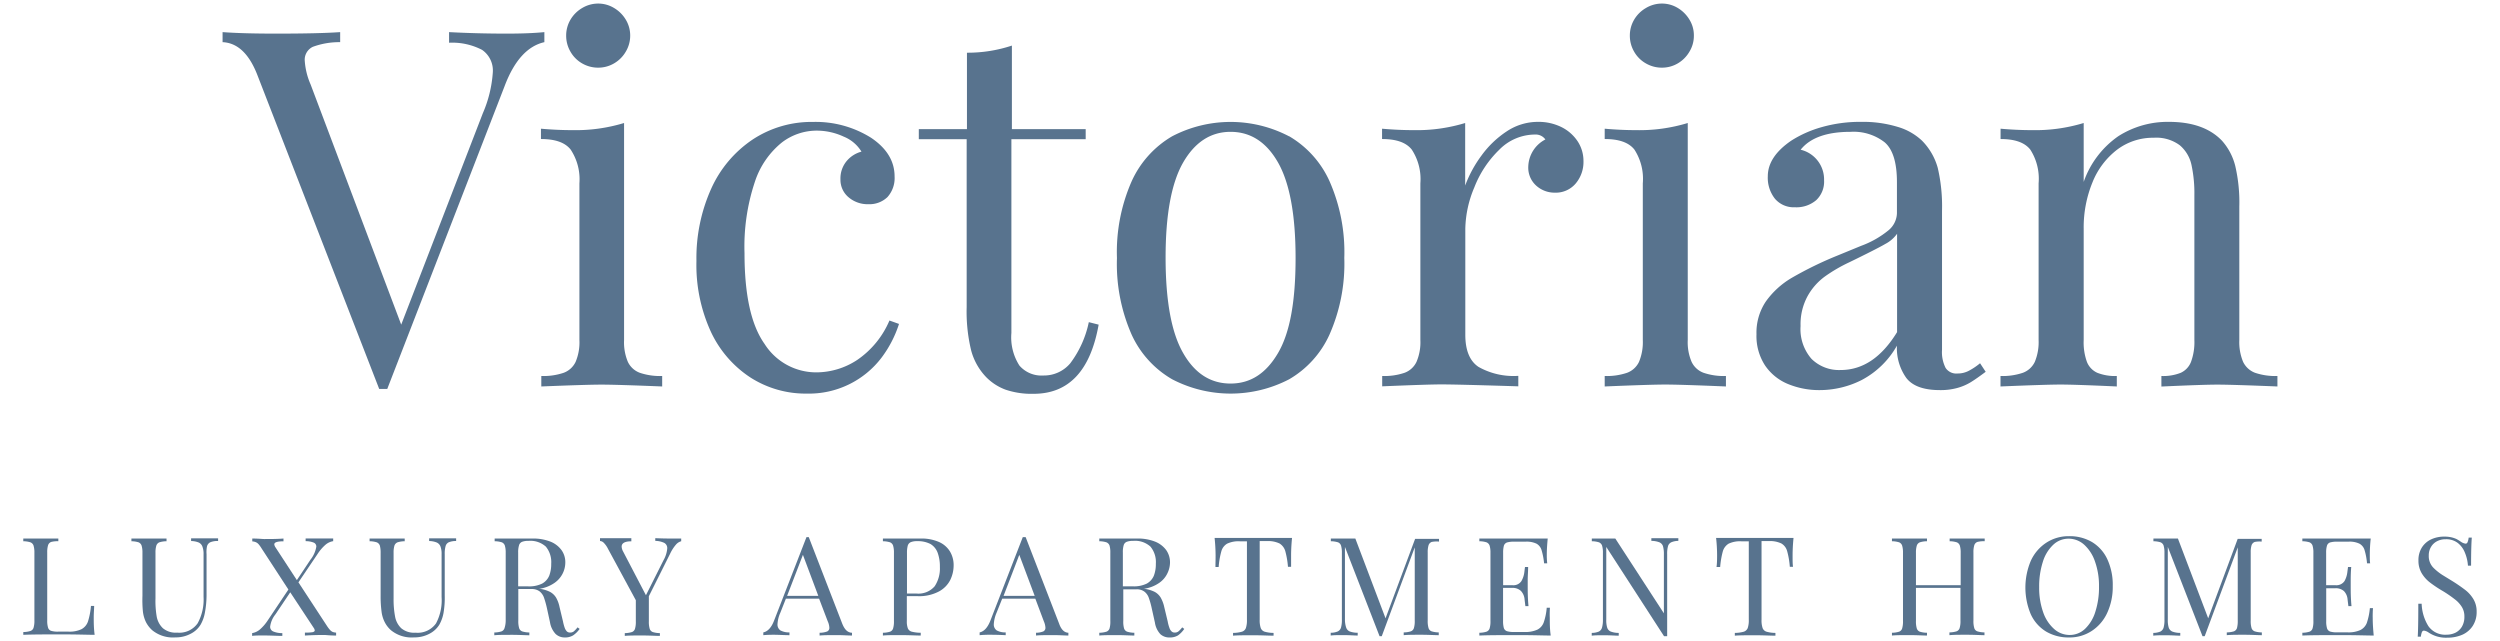 <svg id="Layer_1" data-name="Layer 1" xmlns="http://www.w3.org/2000/svg" viewBox="0 0 351 90"><defs><style>.cls-1{fill:#58738e;}</style></defs><path class="cls-1" d="M71.15,4.72q3.15,0,5.28-.21V5.92c-2.35.53-4.21,2.56-5.56,6.11L54.37,54.61H53.24L36.09,10.42q-1.73-4.36-4.84-4.5V4.51q2.85.21,7.51.21c4,0,7-.07,9-.21V5.92a10.78,10.78,0,0,0-3.83.65,2,2,0,0,0-1.14,2,9.91,9.91,0,0,0,.82,3.29L56.33,45.58,67.79,15.9a17.26,17.26,0,0,0,1.4-5.72A3.52,3.52,0,0,0,67.68,7a9.09,9.09,0,0,0-4.63-1V4.51Q67.07,4.72,71.15,4.72Z"/><path class="cls-1" d="M88.15,50.8a3,3,0,0,0,1.68,1.54,8.85,8.85,0,0,0,3.14.45v1.47Q86.52,54,84.46,54T76,54.26V52.79a8.85,8.85,0,0,0,3.14-.45,3,3,0,0,0,1.68-1.54,7.07,7.07,0,0,0,.53-3.06v-22A7.55,7.55,0,0,0,80.12,21c-.79-1-2.18-1.48-4.17-1.48V18.07c1.47.13,2.92.2,4.36.2a23.33,23.33,0,0,0,7.31-1V47.74A7.07,7.07,0,0,0,88.15,50.8ZM86.21,1.12a4.71,4.71,0,0,1,1.65,1.64A4.29,4.29,0,0,1,88.48,5a4.36,4.36,0,0,1-.62,2.25,4.5,4.5,0,0,1-1.65,1.65,4.36,4.36,0,0,1-2.23.6,4.46,4.46,0,0,1-2.25-.6,4.4,4.4,0,0,1-1.64-1.65A4.43,4.43,0,0,1,79.49,5a4.36,4.36,0,0,1,.6-2.23,4.6,4.6,0,0,1,1.64-1.64A4.38,4.38,0,0,1,84,.5,4.29,4.29,0,0,1,86.21,1.12Z"/><path class="cls-1" d="M123.78,50.2a12.79,12.79,0,0,1-10.5,5.06A14.34,14.34,0,0,1,105.36,53a15.47,15.47,0,0,1-5.58-6.48,22.46,22.46,0,0,1-2-9.88,23.73,23.73,0,0,1,2.07-10.14,16.39,16.39,0,0,1,5.82-6.91,15,15,0,0,1,8.47-2.47,14.64,14.64,0,0,1,8.17,2.23c2.2,1.48,3.29,3.29,3.29,5.42a4,4,0,0,1-1,2.9,3.64,3.64,0,0,1-2.66,1,4.11,4.11,0,0,1-2.76-.94A3.19,3.19,0,0,1,118,25.17a3.8,3.8,0,0,1,.84-2.52,4.06,4.06,0,0,1,2.11-1.36,5.2,5.2,0,0,0-2.5-2.11,9,9,0,0,0-3.81-.84A8.06,8.06,0,0,0,109.78,20,11.79,11.79,0,0,0,106,25.48a28.71,28.71,0,0,0-1.47,10.08c0,5.84.93,10.07,2.81,12.72a8.59,8.59,0,0,0,7.31,4,10.47,10.47,0,0,0,5.71-1.75A12.71,12.71,0,0,0,124.88,45l1.34.48A16,16,0,0,1,123.78,50.2Z"/><path class="cls-1" d="M152.43,18.13v1.41H142V46.75a7.32,7.32,0,0,0,1.13,4.58,4.09,4.09,0,0,0,3.37,1.39A4.81,4.81,0,0,0,150.27,51a14.5,14.5,0,0,0,2.6-5.77l1.38.35q-1.73,9.71-9.13,9.71a11.42,11.42,0,0,1-3.91-.57,7.43,7.43,0,0,1-2.75-1.77,8.58,8.58,0,0,1-2.12-3.79,23.23,23.23,0,0,1-.62-6.05V19.54H129V18.13h6.76V7.4a19.66,19.66,0,0,0,6.31-1V18.13Z"/><path class="cls-1" d="M181,19.13a13.94,13.94,0,0,1,5.66,6.3,24.67,24.67,0,0,1,2.08,10.79A24.61,24.61,0,0,1,186.65,47,13.84,13.84,0,0,1,181,53.25a17.79,17.79,0,0,1-16.43,0A13.91,13.91,0,0,1,158.89,47a24.61,24.61,0,0,1-2.07-10.77,24.68,24.68,0,0,1,2.07-10.79,14,14,0,0,1,5.67-6.3,17.71,17.71,0,0,1,16.43,0ZM166.1,22.84q-2.46,4.32-2.45,13.38t2.45,13.32c1.63,2.88,3.86,4.31,6.67,4.31s5-1.43,6.68-4.31,2.45-7.31,2.45-13.32-.82-10.5-2.45-13.38-3.86-4.33-6.68-4.33S167.73,20,166.1,22.84Z"/><path class="cls-1" d="M208,21.84a13.64,13.64,0,0,1,3.55-3.4,7.88,7.88,0,0,1,4.36-1.33,7.26,7.26,0,0,1,3.31.73,5.8,5.8,0,0,1,2.28,2,5,5,0,0,1,.82,2.78,4.69,4.69,0,0,1-1.09,3.14,3.66,3.66,0,0,1-2.92,1.29,3.84,3.84,0,0,1-2.64-1,3.39,3.39,0,0,1-1.1-2.66,4.43,4.43,0,0,1,2.4-3.81,1.67,1.67,0,0,0-1.47-.69,7.06,7.06,0,0,0-5,2.13A14.8,14.8,0,0,0,207,26.3a15.49,15.49,0,0,0-1.27,5.83V47q0,3.27,1.85,4.51a10,10,0,0,0,5.59,1.26v1.47q-8.64-.27-10.8-.27-1.86,0-8.31.27V52.79a8.82,8.82,0,0,0,3.14-.45,3,3,0,0,0,1.68-1.54,7,7,0,0,0,.54-3.06v-22A7.55,7.55,0,0,0,198.21,21c-.79-1-2.18-1.48-4.17-1.48V18.07c1.47.13,2.92.2,4.36.2a23.33,23.33,0,0,0,7.31-1v8.78A17.05,17.05,0,0,1,208,21.84Z"/><path class="cls-1" d="M237.5,50.8a3,3,0,0,0,1.68,1.54,8.82,8.82,0,0,0,3.14.45v1.47q-6.45-.27-8.51-.27t-8.51.27V52.79a8.85,8.85,0,0,0,3.14-.45,3,3,0,0,0,1.68-1.54,7.22,7.22,0,0,0,.53-3.06v-22A7.55,7.55,0,0,0,229.47,21c-.79-1-2.18-1.48-4.17-1.48V18.07c1.46.13,2.92.2,4.36.2a23.22,23.22,0,0,0,7.3-1V47.74A7,7,0,0,0,237.5,50.8ZM235.56,1.12a4.77,4.77,0,0,1,1.64,1.64A4.19,4.19,0,0,1,237.82,5a4.26,4.26,0,0,1-.62,2.25,4.55,4.55,0,0,1-1.64,1.65,4.36,4.36,0,0,1-2.23.6,4.46,4.46,0,0,1-2.25-.6,4.36,4.36,0,0,1-1.65-1.65,4.43,4.43,0,0,1-.6-2.25,4.36,4.36,0,0,1,.6-2.23,4.55,4.55,0,0,1,1.65-1.64A4.38,4.38,0,0,1,233.33.5,4.29,4.29,0,0,1,235.56,1.12Z"/><path class="cls-1" d="M264.63,20a7.08,7.08,0,0,0-4.82-1.49q-5,0-7,2.51a4.29,4.29,0,0,1,3.29,4.29A3.57,3.57,0,0,1,255,28.1a4.29,4.29,0,0,1-3,1,3.46,3.46,0,0,1-2.8-1.2,4.75,4.75,0,0,1-1-3.15q0-2.75,3.29-5a15.87,15.87,0,0,1,4.24-1.89,19.63,19.63,0,0,1,5.61-.75,16.68,16.68,0,0,1,5.08.7,8.38,8.38,0,0,1,3.43,1.94,8.74,8.74,0,0,1,2.21,3.82,23.74,23.74,0,0,1,.6,6V49.12a4.91,4.91,0,0,0,.5,2.53,1.79,1.79,0,0,0,1.66.79,3.37,3.37,0,0,0,1.58-.37A9,9,0,0,0,278,51l.79,1.2c-.83.62-1.51,1.1-2.06,1.44a7.39,7.39,0,0,1-1.89.82,8.73,8.73,0,0,1-2.47.31c-2.26,0-3.84-.56-4.72-1.7a7.19,7.19,0,0,1-1.32-4.54,12.22,12.22,0,0,1-4.94,4.82,13.07,13.07,0,0,1-5.86,1.42,11.47,11.47,0,0,1-4.46-.84,7.2,7.2,0,0,1-3.25-2.61,7.56,7.56,0,0,1-1.21-4.4,7.83,7.83,0,0,1,1.3-4.57A11.76,11.76,0,0,1,251.58,39a51.27,51.27,0,0,1,6.35-3.1l3.36-1.38a13.25,13.25,0,0,0,3.86-2.19,3.23,3.23,0,0,0,1.18-2.4V25.58C266.33,22.86,265.77,21,264.63,20Zm0,14.29q-1.2.69-5,2.54a21.78,21.78,0,0,0-3.43,2,8.51,8.51,0,0,0-2.4,2.72,8.24,8.24,0,0,0-1,4.22,6.35,6.35,0,0,0,1.54,4.62,5.49,5.49,0,0,0,4.09,1.56q4.66,0,7.92-5.32V32.82A4.72,4.72,0,0,1,264.62,34.29Z"/><path class="cls-1" d="M297.43,19.11a12.88,12.88,0,0,1,7.09-2q4.91,0,7.44,2.64a8.34,8.34,0,0,1,1.87,3.55A22.57,22.57,0,0,1,314.4,29V47.74a7.22,7.22,0,0,0,.53,3.06,3.06,3.06,0,0,0,1.68,1.54,8.89,8.89,0,0,0,3.14.45v1.47Q313.3,54,311.31,54t-7.85.27V52.79a6.65,6.65,0,0,0,2.72-.45,2.8,2.8,0,0,0,1.44-1.54,8,8,0,0,0,.47-3.06V27.43a18.86,18.86,0,0,0-.4-4.25,5,5,0,0,0-1.64-2.78,5.53,5.53,0,0,0-3.66-1.06A8.35,8.35,0,0,0,297.26,21a10.85,10.85,0,0,0-3.48,4.61,16.66,16.66,0,0,0-1.23,6.5V47.74A8.07,8.07,0,0,0,293,50.8a2.8,2.8,0,0,0,1.46,1.54,6.76,6.76,0,0,0,2.74.45v1.47q-5.9-.27-7.89-.27t-8.44.27V52.79a8.85,8.85,0,0,0,3.14-.45,3,3,0,0,0,1.68-1.54,7.22,7.22,0,0,0,.53-3.06v-22A7.55,7.55,0,0,0,285.05,21c-.79-1-2.18-1.48-4.17-1.48V18.07c1.46.13,2.92.2,4.36.2a23.33,23.33,0,0,0,7.31-1v8.27A13,13,0,0,1,297.43,19.11Z"/><path class="cls-1" d="M7.18,76.09a.73.73,0,0,0-.43.46,3.33,3.33,0,0,0-.12,1v9.58a3.29,3.29,0,0,0,.12,1,.67.67,0,0,0,.43.44,3.15,3.15,0,0,0,1,.11H9.61a3.9,3.9,0,0,0,1.83-.34,1.93,1.93,0,0,0,.91-1.08,9.85,9.85,0,0,0,.42-2.19h.45c0,.41-.06.93-.06,1.59s0,1.55.13,2.47c-.87,0-2.34-.06-4.42-.06-2.47,0-4.34,0-5.6.06v-.39a3.46,3.46,0,0,0,1-.15.7.7,0,0,0,.44-.45,3.4,3.4,0,0,0,.12-1.06V77.6a3.33,3.33,0,0,0-.12-1,.74.74,0,0,0-.44-.46,3.46,3.46,0,0,0-1-.15v-.38c.54,0,1.36,0,2.47,0s1.86,0,2.45,0v.38A3.53,3.53,0,0,0,7.18,76.09Z"/><path class="cls-1" d="M29.51,76.14a.89.89,0,0,0-.44.54A3.9,3.9,0,0,0,29,77.8v5.81A13.58,13.58,0,0,1,28.77,86a5.23,5.23,0,0,1-.61,1.71A3.44,3.44,0,0,1,26.73,89a4.42,4.42,0,0,1-2.1.49,4.59,4.59,0,0,1-3.25-1,4,4,0,0,1-.88-1.13,4.68,4.68,0,0,1-.43-1.45A16.41,16.41,0,0,1,20,83.66V77.6a3.33,3.33,0,0,0-.12-1,.75.75,0,0,0-.43-.46,3.55,3.55,0,0,0-1-.15v-.38c.55,0,1.37,0,2.47,0s1.86,0,2.46,0v.38a3.53,3.53,0,0,0-1,.15.75.75,0,0,0-.43.46,3.33,3.33,0,0,0-.12,1V84A13,13,0,0,0,22,86.56a3,3,0,0,0,.87,1.64,2.79,2.79,0,0,0,2,.62,3.14,3.14,0,0,0,2.88-1.31,6.91,6.91,0,0,0,.83-3.69v-6a2.88,2.88,0,0,0-.17-1.1,1,1,0,0,0-.53-.56,3,3,0,0,0-1.05-.2v-.38c.46,0,1.12,0,2,0s1.37,0,1.79,0v.38A2.56,2.56,0,0,0,29.51,76.14Z"/><path class="cls-1" d="M46.33,88.44a1.17,1.17,0,0,0,.37.28,1.7,1.7,0,0,0,.49.1v.41c-.88,0-1.43-.08-1.65-.08-.44,0-1.35,0-2.73.08v-.41a6.55,6.55,0,0,0,1.07-.06c.2-.05.31-.13.31-.25a.72.72,0,0,0-.14-.35l-3.3-5-2.09,3.11a3.45,3.45,0,0,0-.73,1.7.7.7,0,0,0,.44.69,3.13,3.13,0,0,0,1.27.23v.39c-.73,0-1.59-.06-2.6-.06-.71,0-1.26,0-1.64.06v-.39a2.27,2.27,0,0,0,1.1-.52,6.11,6.11,0,0,0,1.08-1.25l2.91-4.35-3.78-5.8a4.44,4.44,0,0,0-.42-.58,1.16,1.16,0,0,0-.38-.27,1.61,1.61,0,0,0-.49-.11v-.4c.88,0,1.43.07,1.66.07.86,0,1.77,0,2.72-.07V76c-.86,0-1.29.14-1.29.43a.93.93,0,0,0,.17.42l3,4.6,1.89-2.84a4,4,0,0,0,.84-1.85.59.59,0,0,0-.37-.58,3,3,0,0,0-1.13-.2v-.38c.74,0,1.48,0,2.23,0s1.25,0,1.64,0v.38a2.2,2.2,0,0,0-1.11.53,6.1,6.1,0,0,0-1.07,1.25l-2.7,4,4,6.11A4.58,4.58,0,0,0,46.33,88.44Z"/><path class="cls-1" d="M63,76.14a.83.83,0,0,0-.44.54,3.9,3.9,0,0,0-.12,1.12v5.81A12.6,12.6,0,0,1,62.28,86a5.23,5.23,0,0,1-.6,1.71A3.5,3.5,0,0,1,60.25,89a4.47,4.47,0,0,1-2.11.49,4.58,4.58,0,0,1-3.24-1A3.81,3.81,0,0,1,54,87.32a4.42,4.42,0,0,1-.43-1.45,16.17,16.17,0,0,1-.13-2.21V77.6a3.74,3.74,0,0,0-.11-1,.77.77,0,0,0-.44-.46,3.53,3.53,0,0,0-1-.15v-.38c.55,0,1.37,0,2.47,0s1.86,0,2.46,0v.38a3.46,3.46,0,0,0-1,.15.77.77,0,0,0-.44.46,3.33,3.33,0,0,0-.12,1V84a13,13,0,0,0,.21,2.57,3,3,0,0,0,.87,1.64,2.82,2.82,0,0,0,2,.62,3.16,3.16,0,0,0,2.88-1.31A6.91,6.91,0,0,0,62,83.82v-6a2.9,2.9,0,0,0-.16-1.1,1,1,0,0,0-.54-.56,3,3,0,0,0-1.05-.2v-.38c.47,0,1.12,0,2,0s1.37,0,1.79,0v.38A2.55,2.55,0,0,0,63,76.14Z"/><path class="cls-1" d="M80.46,89.21a2.16,2.16,0,0,1-1.17.29A1.83,1.83,0,0,1,78,89a3.13,3.13,0,0,1-.78-1.63l-.42-1.93a13.3,13.3,0,0,0-.43-1.55,2,2,0,0,0-.61-.86,1.8,1.8,0,0,0-1.14-.33H72.77v4.44a3.4,3.4,0,0,0,.12,1.06.71.71,0,0,0,.43.45,3.55,3.55,0,0,0,1,.15v.39c-.59,0-1.41-.06-2.45-.06s-1.93,0-2.47.06v-.39a3.53,3.53,0,0,0,1-.15.71.71,0,0,0,.43-.45A3.4,3.4,0,0,0,71,87.18V77.6a3.33,3.33,0,0,0-.12-1,.75.75,0,0,0-.43-.46,3.53,3.53,0,0,0-1-.15v-.38c.54,0,1.32,0,2.35,0,.51,0,1.06,0,1.67,0h1.25a6.67,6.67,0,0,1,2.55.43,3.56,3.56,0,0,1,1.57,1.2,2.9,2.9,0,0,1,.53,1.72,3.5,3.5,0,0,1-1.55,2.9,4.94,4.94,0,0,1-2.2.82l.24,0a4.5,4.5,0,0,1,1.38.43,2.25,2.25,0,0,1,.83.79,4.42,4.42,0,0,1,.49,1.33l.48,2a6.5,6.5,0,0,0,.25.93,1.38,1.38,0,0,0,.3.49.63.63,0,0,0,.44.16.82.82,0,0,0,.53-.16,3.91,3.91,0,0,0,.53-.57l.29.22A3.69,3.69,0,0,1,80.46,89.21Zm-4.35-7.27a2.27,2.27,0,0,0,1-1.11,4.48,4.48,0,0,0,.28-1.68,3.42,3.42,0,0,0-.75-2.4,3.24,3.24,0,0,0-2.46-.81,2.28,2.28,0,0,0-.9.14.73.73,0,0,0-.41.49,3.31,3.31,0,0,0-.12,1v4.75h1.3A4.14,4.14,0,0,0,76.11,81.94Z"/><path class="cls-1" d="M94.2,75.61c.58,0,1.06,0,1.44,0v.38a1.5,1.5,0,0,0-.75.49,5.58,5.58,0,0,0-.79,1.23l-3,6v3.52a3.4,3.4,0,0,0,.12,1.06.71.71,0,0,0,.43.45,3.55,3.55,0,0,0,1,.15v.39c-.61,0-1.42-.06-2.46-.06s-1.93,0-2.47.06v-.39a3.53,3.53,0,0,0,1-.15.71.71,0,0,0,.43-.45,3.4,3.4,0,0,0,.12-1.06V84.27l-3.91-7.22a3.14,3.14,0,0,0-.62-.87.76.76,0,0,0-.5-.22v-.4c.5,0,1.06,0,1.69,0,1.25,0,2.16,0,2.71,0V76c-.91,0-1.36.25-1.36.75a1.56,1.56,0,0,0,.2.67l3.21,6.15,2.46-4.9A4,4,0,0,0,93.68,77a.83.83,0,0,0-.42-.78A3.06,3.06,0,0,0,92,75.94v-.38C92.71,75.59,93.45,75.61,94.2,75.61Z"/><path class="cls-1" d="M119.62,88.84v.39c-.53,0-1.22-.06-2.08-.06-1.1,0-1.92,0-2.47.06v-.39a3,3,0,0,0,1.06-.18.54.54,0,0,0,.31-.54,2.45,2.45,0,0,0-.23-.9L115,84.05h-4.66l-.79,2a4.53,4.53,0,0,0-.39,1.58,1,1,0,0,0,.41.88,2.57,2.57,0,0,0,1.27.28v.39c-.74,0-1.48-.06-2.23-.06q-.86,0-1.44.06v-.39c.64-.14,1.15-.7,1.52-1.68l4.54-11.7h.32l4.7,12.15C118.59,88.4,119,88.81,119.62,88.84ZM112.73,77.9l-2.22,5.76h4.38Z"/><path class="cls-1" d="M127.32,87.18a2.77,2.77,0,0,0,.15,1.06.82.82,0,0,0,.55.45,5.32,5.32,0,0,0,1.25.15v.39c-.66,0-1.61-.06-2.84-.06s-1.93,0-2.47.06v-.39a3.55,3.55,0,0,0,1-.15.71.71,0,0,0,.43-.45,3.4,3.4,0,0,0,.12-1.06V77.6a3.33,3.33,0,0,0-.12-1,.75.75,0,0,0-.43-.46,3.55,3.55,0,0,0-1-.15v-.38c.54,0,1.32,0,2.36,0,.5,0,1.06,0,1.67,0h1.24a6.15,6.15,0,0,1,2.57.47,3.42,3.42,0,0,1,1.57,1.34,3.72,3.72,0,0,1,.52,2,4.69,4.69,0,0,1-.47,2,3.76,3.76,0,0,1-1.61,1.63,5.93,5.93,0,0,1-3,.65h-1.49Zm3.91-4.87a4.54,4.54,0,0,0,.73-2.72,5.59,5.59,0,0,0-.32-2,2.4,2.4,0,0,0-1-1.21,3.84,3.84,0,0,0-1.87-.4,2.28,2.28,0,0,0-.9.14.77.77,0,0,0-.42.49,3.72,3.72,0,0,0-.11,1v5.72h1.3A3,3,0,0,0,131.23,82.31Z"/><path class="cls-1" d="M150,88.84v.39c-.52,0-1.22-.06-2.07-.06-1.1,0-1.92,0-2.47.06v-.39a2.92,2.92,0,0,0,1-.18.55.55,0,0,0,.32-.54,2.68,2.68,0,0,0-.23-.9l-1.19-3.17h-4.65l-.8,2a4.71,4.71,0,0,0-.38,1.58,1,1,0,0,0,.41.88,2.5,2.5,0,0,0,1.26.28v.39q-1.09-.06-2.22-.06a14.19,14.19,0,0,0-1.44.06v-.39c.64-.14,1.14-.7,1.52-1.68l4.54-11.7H144l4.7,12.15C149,88.4,149.42,88.81,150,88.84ZM143.11,77.9l-2.21,5.76h4.37Z"/><path class="cls-1" d="M165.39,89.21a2.16,2.16,0,0,1-1.17.29,1.85,1.85,0,0,1-1.3-.46,3.06,3.06,0,0,1-.77-1.63l-.43-1.93a11.56,11.56,0,0,0-.43-1.55,1.88,1.88,0,0,0-.61-.86,1.76,1.76,0,0,0-1.14-.33h-1.83v4.44a3.47,3.47,0,0,0,.11,1.06.73.73,0,0,0,.44.45,3.53,3.53,0,0,0,1,.15v.39c-.59,0-1.41-.06-2.45-.06s-1.93,0-2.47.06v-.39a3.53,3.53,0,0,0,1-.15.73.73,0,0,0,.44-.45,3.47,3.47,0,0,0,.11-1.06V77.6a3.39,3.39,0,0,0-.11-1,.77.77,0,0,0-.44-.46,3.53,3.53,0,0,0-1-.15v-.38c.54,0,1.33,0,2.36,0,.5,0,1,0,1.66,0h1.25a6.6,6.6,0,0,1,2.55.43,3.59,3.59,0,0,1,1.58,1.2,3,3,0,0,1,.53,1.72,3.56,3.56,0,0,1-.36,1.52,3.42,3.42,0,0,1-1.19,1.38,5,5,0,0,1-2.21.82l.24,0a4.57,4.57,0,0,1,1.39.43,2.22,2.22,0,0,1,.82.79,4.69,4.69,0,0,1,.5,1.33l.48,2a5.4,5.4,0,0,0,.25.93,1.14,1.14,0,0,0,.3.49.6.6,0,0,0,.44.16.79.79,0,0,0,.52-.16,3.42,3.42,0,0,0,.53-.57l.29.22A3.69,3.69,0,0,1,165.39,89.21ZM161,81.94a2.27,2.27,0,0,0,1-1.11,4.48,4.48,0,0,0,.28-1.68,3.42,3.42,0,0,0-.75-2.4,3.21,3.21,0,0,0-2.45-.81,2.34,2.34,0,0,0-.91.14.73.73,0,0,0-.41.49,3.37,3.37,0,0,0-.11,1v4.75H159A4.13,4.13,0,0,0,161,81.94Z"/><path class="cls-1" d="M170.67,78a24.7,24.7,0,0,0-.14-2.47c1.07,0,2.88,0,5.45,0s4.35,0,5.42,0c-.09.91-.13,1.74-.13,2.47s0,1.17,0,1.58h-.44a12,12,0,0,0-.38-2.22,1.88,1.88,0,0,0-.81-1.06,3.73,3.73,0,0,0-1.78-.33h-1V87a3.4,3.4,0,0,0,.15,1.18.87.87,0,0,0,.55.51,4.65,4.65,0,0,0,1.25.17v.39c-.67,0-1.62-.06-2.83-.06s-2.24,0-2.86.06v-.39a4.65,4.65,0,0,0,1.25-.17.85.85,0,0,0,.55-.51,3.4,3.4,0,0,0,.15-1.18V76h-1a3.7,3.7,0,0,0-1.78.33,1.79,1.79,0,0,0-.81,1.06,11.22,11.22,0,0,0-.38,2.22h-.45C170.65,79.2,170.67,78.67,170.67,78Z"/><path class="cls-1" d="M201,76.09a.75.75,0,0,0-.43.46,3.33,3.33,0,0,0-.12,1v9.58a3.4,3.4,0,0,0,.12,1.06.71.71,0,0,0,.43.45,3.53,3.53,0,0,0,1,.15v.39c-.6,0-1.42-.06-2.45-.06s-1.93,0-2.47.06v-.39a3.46,3.46,0,0,0,1-.15.71.71,0,0,0,.43-.45,3.4,3.4,0,0,0,.12-1.06V76.85L194,89.32h-.31l-4.86-12.53V87A3.52,3.52,0,0,0,189,88.1a.89.89,0,0,0,.49.55,3.22,3.22,0,0,0,1.13.19v.39c-.46,0-1.12-.06-2-.06s-1.36,0-1.79.06v-.39a2.54,2.54,0,0,0,1-.19.87.87,0,0,0,.45-.55,3.9,3.9,0,0,0,.12-1.12V77.6a3.33,3.33,0,0,0-.12-1,.73.73,0,0,0-.43-.46,3.53,3.53,0,0,0-1-.15v-.38c.42,0,1,0,1.79,0s1.23,0,1.65,0l4.24,11.2,4.15-11.15h.91c1,0,1.85,0,2.45,0v.38A3.53,3.53,0,0,0,201,76.09Z"/><path class="cls-1" d="M217.59,86.76c0,.73,0,1.55.13,2.47-.87,0-2.35-.06-4.42-.06-2.47,0-4.34,0-5.6.06v-.39a3.46,3.46,0,0,0,1-.15.73.73,0,0,0,.44-.45,3.4,3.4,0,0,0,.12-1.06V77.6a3.33,3.33,0,0,0-.12-1,.77.77,0,0,0-.44-.46,3.46,3.46,0,0,0-1-.15v-.38c1.26,0,3.13,0,5.6,0,1.89,0,3.24,0,4,0-.08.84-.13,1.6-.13,2.28a9.5,9.5,0,0,0,.06,1.2h-.44a9.78,9.78,0,0,0-.36-1.87,1.53,1.53,0,0,0-.71-.89,3.23,3.23,0,0,0-1.53-.28h-1.6a3.47,3.47,0,0,0-1,.11.71.71,0,0,0-.44.44,3.74,3.74,0,0,0-.11,1v4.56h1.28a1.35,1.35,0,0,0,1.29-.58,3.35,3.35,0,0,0,.4-1.19c.05-.4.08-.66.1-.78h.44c0,.64-.06,1.24-.06,1.82v.92c0,.66,0,1.57.11,2.75h-.44c0-.09-.05-.4-.11-.94a1.92,1.92,0,0,0-.53-1.21,1.69,1.69,0,0,0-1.21-.41h-1.28v4.64a3.69,3.69,0,0,0,.11,1,.71.71,0,0,0,.44.44,3.15,3.15,0,0,0,1,.11H214a4.06,4.06,0,0,0,1.83-.32,1.82,1.82,0,0,0,.9-1,8.44,8.44,0,0,0,.43-2.08h.45A12.83,12.83,0,0,0,217.59,86.76Z"/><path class="cls-1" d="M234.64,76.14a.87.87,0,0,0-.45.54,3.9,3.9,0,0,0-.12,1.12V89.32h-.44l-8.11-12.53V87a3.52,3.52,0,0,0,.13,1.12.88.88,0,0,0,.5.55,3.15,3.15,0,0,0,1.12.19v.39c-.46,0-1.11-.06-2-.06s-1.36,0-1.79.06v-.39a2.59,2.59,0,0,0,1-.19.88.88,0,0,0,.44-.55,3.84,3.84,0,0,0,.13-1.12V77.6a3.33,3.33,0,0,0-.12-1,.77.77,0,0,0-.44-.46,3.46,3.46,0,0,0-1-.15v-.38c.42,0,1,0,1.79,0,.58,0,1.08,0,1.51,0l6.82,10.5V77.8a3.84,3.84,0,0,0-.13-1.12.89.89,0,0,0-.5-.54,3.18,3.18,0,0,0-1.13-.2v-.38c.46,0,1.12,0,2,0s1.37,0,1.79,0v.38A2.55,2.55,0,0,0,234.64,76.14Z"/><path class="cls-1" d="M241.08,78a22,22,0,0,0-.14-2.47c1.07,0,2.89,0,5.45,0s4.35,0,5.42,0c-.09.91-.13,1.74-.13,2.47s0,1.17.06,1.58h-.45a11.22,11.22,0,0,0-.38-2.22,1.79,1.79,0,0,0-.81-1.06,3.73,3.73,0,0,0-1.78-.33h-1V87a3.4,3.4,0,0,0,.15,1.18.85.85,0,0,0,.55.51,4.65,4.65,0,0,0,1.25.17v.39c-.68,0-1.63-.06-2.84-.06s-2.24,0-2.86.06v-.39a4.73,4.73,0,0,0,1.26-.17.9.9,0,0,0,.55-.51,3.4,3.4,0,0,0,.15-1.18V76h-1.05a3.73,3.73,0,0,0-1.78.33,1.88,1.88,0,0,0-.81,1.06,12,12,0,0,0-.38,2.22H241C241.06,79.2,241.08,78.67,241.08,78Z"/><path class="cls-1" d="M277.62,76.09a.73.73,0,0,0-.43.46,3.33,3.33,0,0,0-.12,1v9.58a3.4,3.4,0,0,0,.12,1.06.69.69,0,0,0,.43.45,3.53,3.53,0,0,0,1,.15v.39c-.53,0-1.35-.06-2.47-.06s-1.84,0-2.45.06v-.39a3.55,3.55,0,0,0,1-.15.71.71,0,0,0,.43-.45,3.4,3.4,0,0,0,.12-1.06V82.54H269v4.64a3.4,3.4,0,0,0,.12,1.06.71.71,0,0,0,.43.45,3.53,3.53,0,0,0,1,.15v.39c-.59,0-1.4-.06-2.45-.06s-1.93,0-2.47.06v-.39a3.55,3.55,0,0,0,1-.15.71.71,0,0,0,.43-.45,3.4,3.4,0,0,0,.12-1.06V77.6a3.33,3.33,0,0,0-.12-1,.75.75,0,0,0-.43-.46,3.55,3.55,0,0,0-1-.15v-.38c.54,0,1.36,0,2.47,0s1.86,0,2.45,0v.38a3.53,3.53,0,0,0-1,.15.75.75,0,0,0-.43.46,3.33,3.33,0,0,0-.12,1v4.56h6.28V77.6a3.33,3.33,0,0,0-.12-1,.75.75,0,0,0-.43-.46,3.55,3.55,0,0,0-1-.15v-.38c.61,0,1.42,0,2.45,0s1.93,0,2.47,0v.38A3.53,3.53,0,0,0,277.62,76.09Z"/><path class="cls-1" d="M293.73,76.11a5.53,5.53,0,0,1,2.14,2.41,8.55,8.55,0,0,1,.76,3.76,8.67,8.67,0,0,1-.78,3.77,6,6,0,0,1-2.18,2.54,5.66,5.66,0,0,1-3.18.91,6.2,6.2,0,0,1-3.22-.83,5.54,5.54,0,0,1-2.14-2.41,9.65,9.65,0,0,1,0-7.53,6,6,0,0,1,2.18-2.54,5.71,5.71,0,0,1,3.17-.91A6.15,6.15,0,0,1,293.73,76.11Zm-5.47.39a5.46,5.46,0,0,0-1.45,2.4,11.22,11.22,0,0,0-.51,3.53,10.25,10.25,0,0,0,.56,3.53,5.56,5.56,0,0,0,1.55,2.36,3.27,3.27,0,0,0,2.16.83,3.12,3.12,0,0,0,2.17-.86,5.56,5.56,0,0,0,1.45-2.41,11.17,11.17,0,0,0,.51-3.53,10.09,10.09,0,0,0-.57-3.53,5.6,5.6,0,0,0-1.53-2.36,3.27,3.27,0,0,0-2.16-.83A3.11,3.11,0,0,0,288.26,76.5Z"/><path class="cls-1" d="M316.56,76.09a.77.77,0,0,0-.44.46,3.33,3.33,0,0,0-.12,1v9.58a3.4,3.4,0,0,0,.12,1.06.73.73,0,0,0,.44.45,3.46,3.46,0,0,0,1,.15v.39c-.6,0-1.42-.06-2.45-.06s-1.93,0-2.47.06v-.39a3.53,3.53,0,0,0,1-.15.74.74,0,0,0,.43-.45,3.82,3.82,0,0,0,.11-1.06V76.85l-4.64,12.47h-.31l-4.87-12.53V87a3.52,3.52,0,0,0,.13,1.12.91.91,0,0,0,.5.55,3.2,3.2,0,0,0,1.12.19v.39c-.45,0-1.11-.06-2-.06s-1.36,0-1.79.06v-.39a2.59,2.59,0,0,0,1-.19.93.93,0,0,0,.45-.55,3.9,3.9,0,0,0,.12-1.12V77.6a3.33,3.33,0,0,0-.12-1,.75.75,0,0,0-.43-.46,3.55,3.55,0,0,0-1-.15v-.38c.42,0,1,0,1.79,0s1.23,0,1.65,0l4.25,11.2,4.14-11.15h.92c1,0,1.85,0,2.45,0v.38A3.46,3.46,0,0,0,316.56,76.09Z"/><path class="cls-1" d="M333.13,86.76c0,.73.05,1.55.14,2.47-.88,0-2.35-.06-4.42-.06-2.47,0-4.34,0-5.6.06v-.39a3.53,3.53,0,0,0,1-.15.71.71,0,0,0,.43-.45,3.4,3.4,0,0,0,.12-1.06V77.6a3.33,3.33,0,0,0-.12-1,.75.75,0,0,0-.43-.46,3.53,3.53,0,0,0-1-.15v-.38c1.26,0,3.13,0,5.6,0,1.89,0,3.23,0,4,0a21.48,21.48,0,0,0-.13,2.28c0,.5,0,.9.05,1.2h-.44a9.18,9.18,0,0,0-.35-1.87,1.51,1.51,0,0,0-.72-.89,3.16,3.16,0,0,0-1.52-.28h-1.6a3.5,3.5,0,0,0-1,.11.7.7,0,0,0-.43.44,3.33,3.33,0,0,0-.12,1v4.56h1.28a1.37,1.37,0,0,0,1.3-.58,3.33,3.33,0,0,0,.39-1.19c.05-.4.09-.66.1-.78h.45c-.05.64-.07,1.24-.07,1.82v.92c0,.66,0,1.57.11,2.75h-.44c0-.09-.05-.4-.11-.94A1.91,1.91,0,0,0,329.1,83a1.71,1.71,0,0,0-1.22-.41H326.6v4.64a3.29,3.29,0,0,0,.12,1,.7.7,0,0,0,.43.44,3.18,3.18,0,0,0,1,.11h1.41a4,4,0,0,0,1.83-.32,1.87,1.87,0,0,0,.91-1,8.94,8.94,0,0,0,.43-2.08h.44A12.83,12.83,0,0,0,333.13,86.76Z"/><path class="cls-1" d="M340.94,87.9a2.88,2.88,0,0,0,2.56,1.21,2.84,2.84,0,0,0,1.23-.27,2.21,2.21,0,0,0,.92-.85,2.71,2.71,0,0,0,.35-1.45,2.48,2.48,0,0,0-.36-1.33,4,4,0,0,0-1-1.08A17.32,17.32,0,0,0,343,83a16.85,16.85,0,0,1-1.85-1.23A4.64,4.64,0,0,1,340,80.47a3.41,3.41,0,0,1-.45-1.78,3.3,3.3,0,0,1,.5-1.85,3.08,3.08,0,0,1,1.32-1.13,4.31,4.31,0,0,1,1.81-.37,4.44,4.44,0,0,1,1,.1,3.9,3.9,0,0,1,.71.24c.19.1.39.23.62.38a1.45,1.45,0,0,0,.66.27.29.29,0,0,0,.27-.2,2.17,2.17,0,0,0,.16-.65h.44c-.06.76-.1,2.07-.1,3.94h-.44a5.7,5.7,0,0,0-.43-1.83,3.21,3.21,0,0,0-1-1.36,2.69,2.69,0,0,0-1.7-.52,2.54,2.54,0,0,0-1.21.28,2.07,2.07,0,0,0-.84.79A2.26,2.26,0,0,0,341,78a2.31,2.31,0,0,0,.63,1.69,7.41,7.41,0,0,0,1.47,1.15l1.14.7a23.13,23.13,0,0,1,1.92,1.32,4.63,4.63,0,0,1,1.13,1.3,3.35,3.35,0,0,1,.43,1.72,3.55,3.55,0,0,1-.55,2,3.37,3.37,0,0,1-1.47,1.24,5.18,5.18,0,0,1-2.08.41,4.38,4.38,0,0,1-2.64-.72,1.45,1.45,0,0,0-.66-.27.32.32,0,0,0-.28.2,2.61,2.61,0,0,0-.15.65h-.44c.05-.71.08-2.25.08-4.63H340A6.32,6.32,0,0,0,340.94,87.9Z"/></svg>